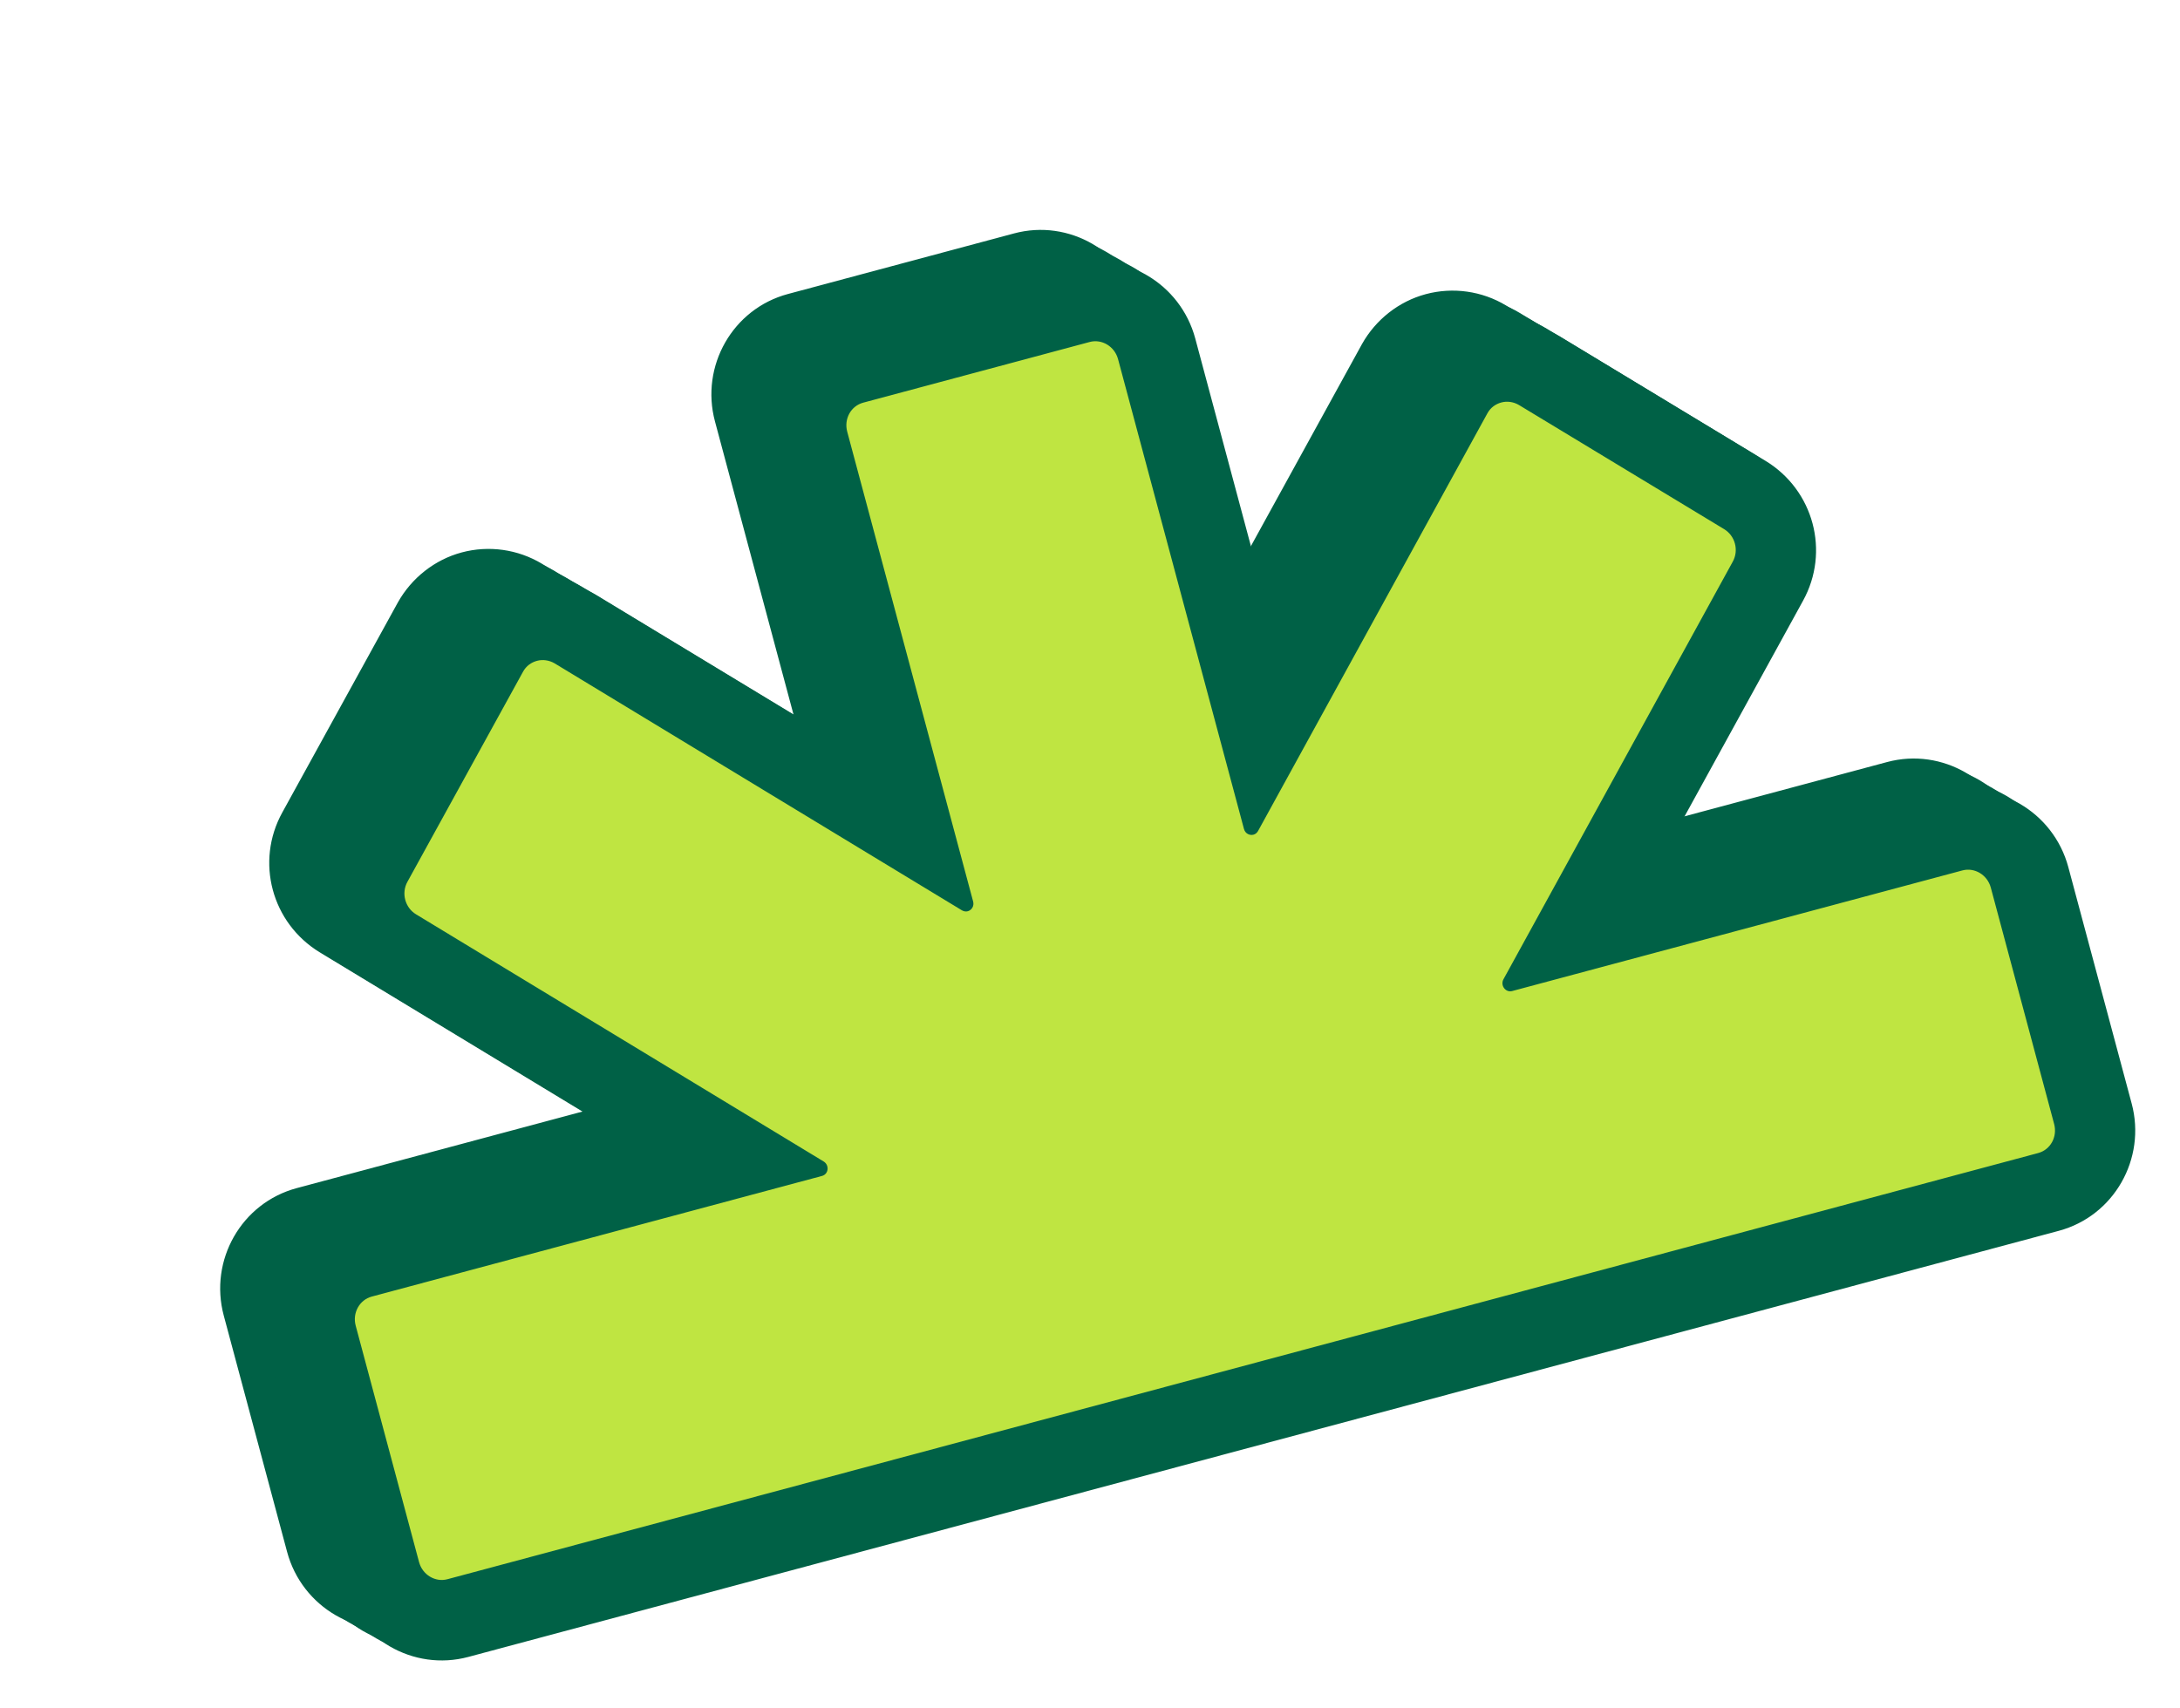 <svg xmlns="http://www.w3.org/2000/svg" width="97" height="76" viewBox="0 0 97 76" fill="none"><g clip-path="url(#clip0_16_5871)"><path d="M17.959 70.629C16.466 71.029 14.905 70.121 14.497 68.598L11.679 58.082C11.271 56.559 12.157 54.995 13.662 54.592L30.447 50.095L15.174 40.842C13.851 40.042 13.4 38.358 14.146 37.005L19.288 27.659C19.652 26.997 20.282 26.497 21.017 26.3C21.752 26.102 22.536 26.224 23.194 26.612L38.23 35.72L33.559 18.286C33.151 16.762 34.037 15.199 35.542 14.796L45.629 12.093C47.122 11.693 48.683 12.601 49.091 14.124L53.763 31.558L62.219 16.156C62.584 15.493 63.213 14.993 63.948 14.796C64.683 14.599 65.467 14.721 66.125 15.109L75.251 20.631C76.574 21.431 77.025 23.115 76.28 24.469L67.68 40.118L84.464 35.621C85.957 35.221 87.518 36.129 87.926 37.652L90.744 48.167C91.152 49.691 90.266 51.254 88.761 51.657L17.959 70.629Z" fill="#006146"></path><path d="M46.069 13.829C46.609 13.684 47.18 14.022 47.333 14.595L52.935 35.5C52.99 35.706 53.188 35.8 53.36 35.754C53.441 35.733 53.512 35.677 53.562 35.589L63.765 17.006C63.905 16.747 64.133 16.588 64.386 16.52C64.638 16.453 64.919 16.488 65.166 16.63L74.292 22.153C74.79 22.449 74.965 23.102 74.682 23.608L64.48 42.191C64.331 42.464 64.579 42.791 64.866 42.714L84.901 37.345C85.441 37.2 86.012 37.539 86.166 38.111L88.983 48.627C89.137 49.2 88.823 49.775 88.272 49.922L17.493 68.888C16.953 69.032 16.382 68.694 16.229 68.121L13.411 57.606C13.257 57.033 13.571 56.458 14.123 56.31L34.158 50.942C34.457 50.862 34.496 50.458 34.231 50.296L16.104 39.304C15.606 39.007 15.431 38.355 15.714 37.849L20.856 28.503C20.996 28.245 21.225 28.085 21.477 28.018C21.73 27.95 22.01 27.985 22.258 28.128L40.385 39.12C40.473 39.17 40.562 39.183 40.643 39.162C40.815 39.115 40.939 38.935 40.884 38.729L35.282 17.824C35.129 17.251 35.443 16.676 35.994 16.528L46.081 13.826M45.145 10.381L35.059 13.084C32.6 13.742 31.153 16.291 31.813 18.754L35.33 31.881L24.116 25.089C23.044 24.443 21.751 24.261 20.545 24.584C19.339 24.907 18.314 25.722 17.705 26.806L12.563 36.152C11.352 38.342 12.086 41.08 14.232 42.383L25.919 49.466L13.202 52.874C10.743 53.533 9.296 56.081 9.956 58.544L12.774 69.059C13.437 71.534 15.973 73.002 18.42 72.347L89.187 53.385C91.645 52.726 93.093 50.178 92.433 47.715L89.615 37.199C88.952 34.725 86.416 33.256 83.969 33.912L71.229 37.326L77.808 25.348C79.019 23.158 78.285 20.42 76.138 19.117L67.012 13.594C65.941 12.948 64.648 12.767 63.442 13.09C62.236 13.413 61.21 14.228 60.602 15.312L54.286 26.802L50.768 13.675C50.105 11.2 47.569 9.731 45.122 10.387L45.145 10.381Z" fill="#006146"></path><path d="M18.57 70.981C17.076 71.381 15.515 70.473 15.107 68.95L12.29 58.434C11.881 56.911 12.768 55.347 14.273 54.944L31.057 50.447L15.784 41.194C14.462 40.394 14.011 38.71 14.756 37.356L19.898 28.011C20.263 27.349 20.892 26.848 21.627 26.651C22.363 26.454 23.146 26.576 23.804 26.964L38.829 36.075L34.158 18.641C33.75 17.117 34.636 15.554 36.141 15.151L46.228 12.448C47.721 12.048 49.282 12.956 49.69 14.479L54.361 31.913L62.83 16.507C63.194 15.845 63.823 15.345 64.559 15.148C65.294 14.951 66.078 15.072 66.736 15.461L75.85 20.986C77.173 21.786 77.624 23.47 76.879 24.824L68.279 40.473L85.063 35.976C86.556 35.576 88.117 36.483 88.525 38.007L91.343 48.522C91.751 50.046 90.865 51.609 89.36 52.012L18.57 70.981Z" fill="#006146"></path><path d="M46.668 14.184C47.208 14.039 47.779 14.377 47.932 14.95L53.534 35.855C53.589 36.061 53.787 36.155 53.959 36.109C54.039 36.087 54.111 36.032 54.161 35.944L64.364 17.361C64.504 17.102 64.732 16.943 64.985 16.875C65.237 16.808 65.518 16.843 65.765 16.985L74.891 22.508C75.389 22.804 75.564 23.457 75.281 23.962L65.079 42.546C64.93 42.819 65.178 43.145 65.465 43.069L85.5 37.7C86.04 37.555 86.611 37.894 86.765 38.466L89.582 48.982C89.736 49.554 89.41 50.133 88.87 50.277L18.103 69.239C17.563 69.384 16.992 69.046 16.839 68.473L14.021 57.958C13.868 57.385 14.193 56.807 14.733 56.662L34.769 51.294C35.067 51.214 35.107 50.81 34.842 50.648L16.714 39.655C16.216 39.359 16.041 38.706 16.325 38.201L21.467 28.855C21.607 28.596 21.835 28.437 22.088 28.369C22.34 28.302 22.621 28.337 22.868 28.48L40.996 39.472C41.083 39.522 41.173 39.535 41.253 39.514C41.425 39.467 41.549 39.287 41.494 39.081L35.893 18.176C35.739 17.603 36.065 17.025 36.605 16.88L46.691 14.177M45.741 10.724L35.655 13.427C33.196 14.086 31.749 16.634 32.409 19.097L35.926 32.224L24.711 25.432C23.64 24.786 22.347 24.605 21.141 24.928C19.935 25.251 18.909 26.066 18.301 27.15L13.159 36.495C11.948 38.686 12.682 41.423 14.825 42.715L26.512 49.798L13.806 53.203C11.348 53.862 9.9 56.41 10.56 58.873L13.378 69.388C14.041 71.862 16.577 73.331 19.024 72.676L89.791 53.714C92.25 53.055 93.697 50.506 93.037 48.044L90.219 37.528C89.556 35.054 87.02 33.585 84.573 34.241L71.833 37.655L78.412 25.677C79.623 23.486 78.89 20.749 76.743 19.446L67.617 13.923C66.545 13.277 65.253 13.096 64.046 13.419C62.84 13.742 61.815 14.557 61.206 15.641L54.89 27.131L51.379 14.026C50.716 11.552 48.18 10.083 45.733 10.739L45.741 10.724Z" fill="#006146"></path><path d="M19.166 71.324C17.673 71.724 16.112 70.816 15.704 69.293L12.886 58.778C12.478 57.254 13.364 55.691 14.869 55.288L31.654 50.79L16.381 41.537C15.059 40.737 14.607 39.054 15.353 37.7L20.495 28.354C20.859 27.692 21.489 27.192 22.224 26.995C22.959 26.798 23.743 26.919 24.401 27.308L39.438 36.415L34.766 18.981C34.358 17.458 35.244 15.894 36.749 15.491L46.836 12.788C48.329 12.388 49.89 13.296 50.298 14.819L54.969 32.253L63.438 16.848C63.802 16.185 64.431 15.685 65.167 15.488C65.902 15.291 66.686 15.413 67.344 15.801L76.47 21.324C77.792 22.123 78.244 23.807 77.498 25.161L68.898 40.81L85.683 36.313C87.176 35.913 88.737 36.821 89.145 38.344L91.963 48.859C92.371 50.383 91.484 51.946 89.979 52.35L19.166 71.324Z" fill="#006146"></path><path d="M47.276 14.524C47.816 14.38 48.387 14.718 48.54 15.29L54.142 36.195C54.197 36.401 54.395 36.496 54.567 36.45C54.648 36.428 54.719 36.372 54.769 36.285L64.972 17.701C65.112 17.443 65.34 17.284 65.593 17.216C65.846 17.148 66.126 17.183 66.373 17.326L75.499 22.848C75.998 23.145 76.172 23.797 75.889 24.303L65.687 42.886C65.538 43.16 65.786 43.486 66.073 43.409L86.108 38.041C86.648 37.896 87.219 38.234 87.373 38.807L90.19 49.322C90.344 49.895 90.03 50.47 89.478 50.618L18.7 69.583C18.16 69.728 17.589 69.389 17.436 68.817L14.618 58.301C14.464 57.729 14.778 57.154 15.33 57.006L35.365 51.637C35.664 51.557 35.703 51.154 35.438 50.992L17.311 39.999C16.813 39.703 16.638 39.05 16.921 38.544L22.063 29.199C22.203 28.94 22.432 28.781 22.684 28.713C22.937 28.645 23.217 28.681 23.465 28.823L41.592 39.816C41.68 39.866 41.769 39.879 41.85 39.857C42.022 39.811 42.146 39.63 42.091 39.424L36.489 18.52C36.336 17.947 36.65 17.372 37.201 17.224L47.288 14.521M46.352 11.076L36.266 13.779C33.807 14.438 32.36 16.986 33.02 19.449L36.537 32.576L25.323 25.784C24.251 25.138 22.958 24.956 21.752 25.28C20.546 25.603 19.52 26.418 18.912 27.502L13.77 36.847C12.559 39.038 13.293 41.776 15.44 43.079L27.126 50.162L14.409 53.569C11.95 54.228 10.503 56.777 11.163 59.239L13.981 69.755C14.644 72.229 17.18 73.698 19.627 73.042L90.394 54.08C92.852 53.422 94.3 50.873 93.64 48.41L90.822 37.895C90.159 35.421 87.623 33.952 85.176 34.607L72.436 38.021L79.015 26.044C80.226 23.853 79.492 21.115 77.346 19.812L68.219 14.29C67.147 13.644 65.855 13.462 64.649 13.786C63.443 14.109 62.417 14.924 61.812 16.019L55.496 27.509L51.975 14.37C51.312 11.896 48.776 10.427 46.329 11.082L46.352 11.076Z" fill="#006146"></path><path d="M19.779 71.676C18.285 72.076 16.724 71.168 16.316 69.645L13.498 59.129C13.09 57.606 13.977 56.042 15.482 55.639L32.266 51.142L16.993 41.889C15.671 41.089 15.22 39.405 15.965 38.052L21.096 28.709C21.46 28.047 22.09 27.547 22.825 27.349C23.56 27.152 24.344 27.274 25.002 27.662L40.038 36.77L35.367 19.336C34.959 17.812 35.845 16.249 37.35 15.846L47.437 13.143C48.93 12.743 50.491 13.651 50.899 15.174L55.57 32.608L64.027 17.206C64.391 16.543 65.021 16.043 65.756 15.846C66.491 15.649 67.275 15.771 67.933 16.159L77.059 21.681C78.382 22.481 78.833 24.165 78.088 25.519L69.488 41.168L86.272 36.671C87.765 36.271 89.326 37.178 89.734 38.702L92.552 49.217C92.96 50.741 92.074 52.304 90.569 52.708L19.779 71.676Z" fill="#006146"></path><path d="M47.877 14.879C48.417 14.734 48.988 15.072 49.141 15.645L54.743 36.55C54.798 36.756 54.996 36.85 55.168 36.804C55.248 36.782 55.32 36.727 55.37 36.639L65.573 18.056C65.713 17.797 65.941 17.638 66.194 17.57C66.446 17.503 66.727 17.538 66.974 17.68L76.1 23.203C76.598 23.499 76.773 24.152 76.49 24.658L66.288 43.241C66.139 43.514 66.387 43.841 66.674 43.764L86.709 38.395C87.249 38.251 87.82 38.589 87.974 39.161L90.791 49.677C90.945 50.249 90.619 50.828 90.079 50.972L19.312 69.934C18.772 70.079 18.201 69.741 18.048 69.168L15.23 58.653C15.077 58.08 15.391 57.505 15.942 57.357L35.977 51.989C36.276 51.909 36.316 51.505 36.051 51.343L17.923 40.35C17.425 40.054 17.25 39.401 17.534 38.896L22.676 29.55C22.816 29.292 23.044 29.132 23.297 29.064C23.549 28.997 23.83 29.032 24.077 29.174L42.205 40.167C42.292 40.217 42.382 40.23 42.462 40.209C42.634 40.162 42.758 39.982 42.703 39.776L37.102 18.871C36.948 18.298 37.262 17.723 37.813 17.575L47.9 14.873M46.95 11.419L36.864 14.122C34.405 14.781 32.958 17.329 33.618 19.792L37.135 32.919L25.92 26.127C24.849 25.481 23.556 25.3 22.35 25.623C21.144 25.946 20.118 26.761 19.51 27.845L14.368 37.19C13.157 39.381 13.891 42.119 16.038 43.422L27.724 50.505L15.018 53.909C12.56 54.568 11.113 57.117 11.772 59.579L14.59 70.095C15.253 72.569 17.789 74.038 20.236 73.382L91.003 54.42C93.462 53.761 94.909 51.213 94.249 48.75L91.431 38.235C90.769 35.761 88.233 34.292 85.785 34.947L73.045 38.361L79.625 26.384C80.835 24.193 80.102 21.455 77.955 20.152L68.829 14.63C67.757 13.984 66.465 13.802 65.258 14.126C64.052 14.449 63.027 15.264 62.418 16.347L56.105 27.848L52.588 14.721C51.925 12.247 49.389 10.778 46.942 11.434L46.95 11.419Z" fill="#006146"></path><path d="M20.375 72.019C18.882 72.419 17.321 71.512 16.913 69.988L14.095 59.473C13.687 57.949 14.573 56.386 16.078 55.983L32.862 51.485L17.59 42.232C16.267 41.433 15.816 39.749 16.562 38.395L21.704 29.049C22.068 28.387 22.698 27.887 23.433 27.69C24.168 27.493 24.952 27.614 25.61 28.003L40.635 37.113L35.964 19.679C35.555 18.156 36.442 16.593 37.947 16.189L48.033 13.486C49.527 13.086 51.087 13.994 51.496 15.518L56.167 32.952L64.635 17.546C65 16.884 65.629 16.384 66.364 16.186C67.1 15.989 67.883 16.111 68.541 16.499L77.668 22.022C78.99 22.822 79.441 24.505 78.696 25.859L70.096 41.509L86.88 37.011C88.373 36.611 89.934 37.519 90.342 39.042L93.16 49.558C93.568 51.081 92.682 52.645 91.177 53.048L20.375 72.019Z" fill="#BFE541"></path><path d="M48.485 15.219C49.025 15.074 49.596 15.413 49.749 15.985L55.351 36.89C55.406 37.096 55.604 37.191 55.776 37.144C55.856 37.123 55.928 37.067 55.978 36.98L66.181 18.396C66.321 18.138 66.549 17.979 66.802 17.911C67.055 17.843 67.335 17.878 67.582 18.021L76.708 23.543C77.207 23.84 77.381 24.492 77.098 24.998L66.896 43.581C66.747 43.855 66.995 44.181 67.282 44.104L87.317 38.736C87.857 38.591 88.428 38.929 88.582 39.502L91.399 50.017C91.553 50.59 91.239 51.165 90.688 51.313L19.909 70.278C19.369 70.423 18.798 70.085 18.645 69.512L15.827 58.996C15.673 58.424 15.999 57.845 16.539 57.701L36.574 52.332C36.873 52.252 36.912 51.849 36.647 51.687L18.52 40.694C18.022 40.398 17.847 39.745 18.13 39.239L23.272 29.894C23.412 29.635 23.641 29.476 23.893 29.408C24.146 29.34 24.426 29.376 24.674 29.518L42.801 40.511C42.889 40.561 42.978 40.574 43.059 40.552C43.231 40.506 43.355 40.325 43.3 40.119L37.698 19.214C37.545 18.642 37.859 18.067 38.41 17.919L48.497 15.216M47.561 11.771L37.475 14.474C35.016 15.133 33.569 17.681 34.229 20.144L37.746 33.271L26.532 26.479C25.46 25.833 24.167 25.651 22.961 25.975C21.755 26.298 20.73 27.113 20.121 28.197L14.979 37.542C13.768 39.733 14.502 42.471 16.648 43.774L28.335 50.857L15.618 54.264C13.159 54.923 11.712 57.472 12.372 59.934L15.19 70.45C15.853 72.924 18.389 74.393 20.836 73.737L91.603 54.775C94.061 54.117 95.509 51.568 94.849 49.105L92.031 38.59C91.368 36.116 88.832 34.647 86.385 35.302L73.645 38.716L80.224 26.739C81.435 24.548 80.701 21.81 78.555 20.507L69.428 14.985C68.356 14.339 67.064 14.157 65.858 14.48C64.652 14.804 63.626 15.619 63.018 16.702L56.702 28.192L53.184 15.065C52.521 12.591 49.985 11.122 47.538 11.777L47.561 11.771Z" fill="#006146"></path></g><defs><clipPath id="clip0_16_5871"><rect width="84.444" height="54.918" fill="white" transform="translate(0.271 22.404) rotate(-15)"></rect></clipPath></defs></svg>